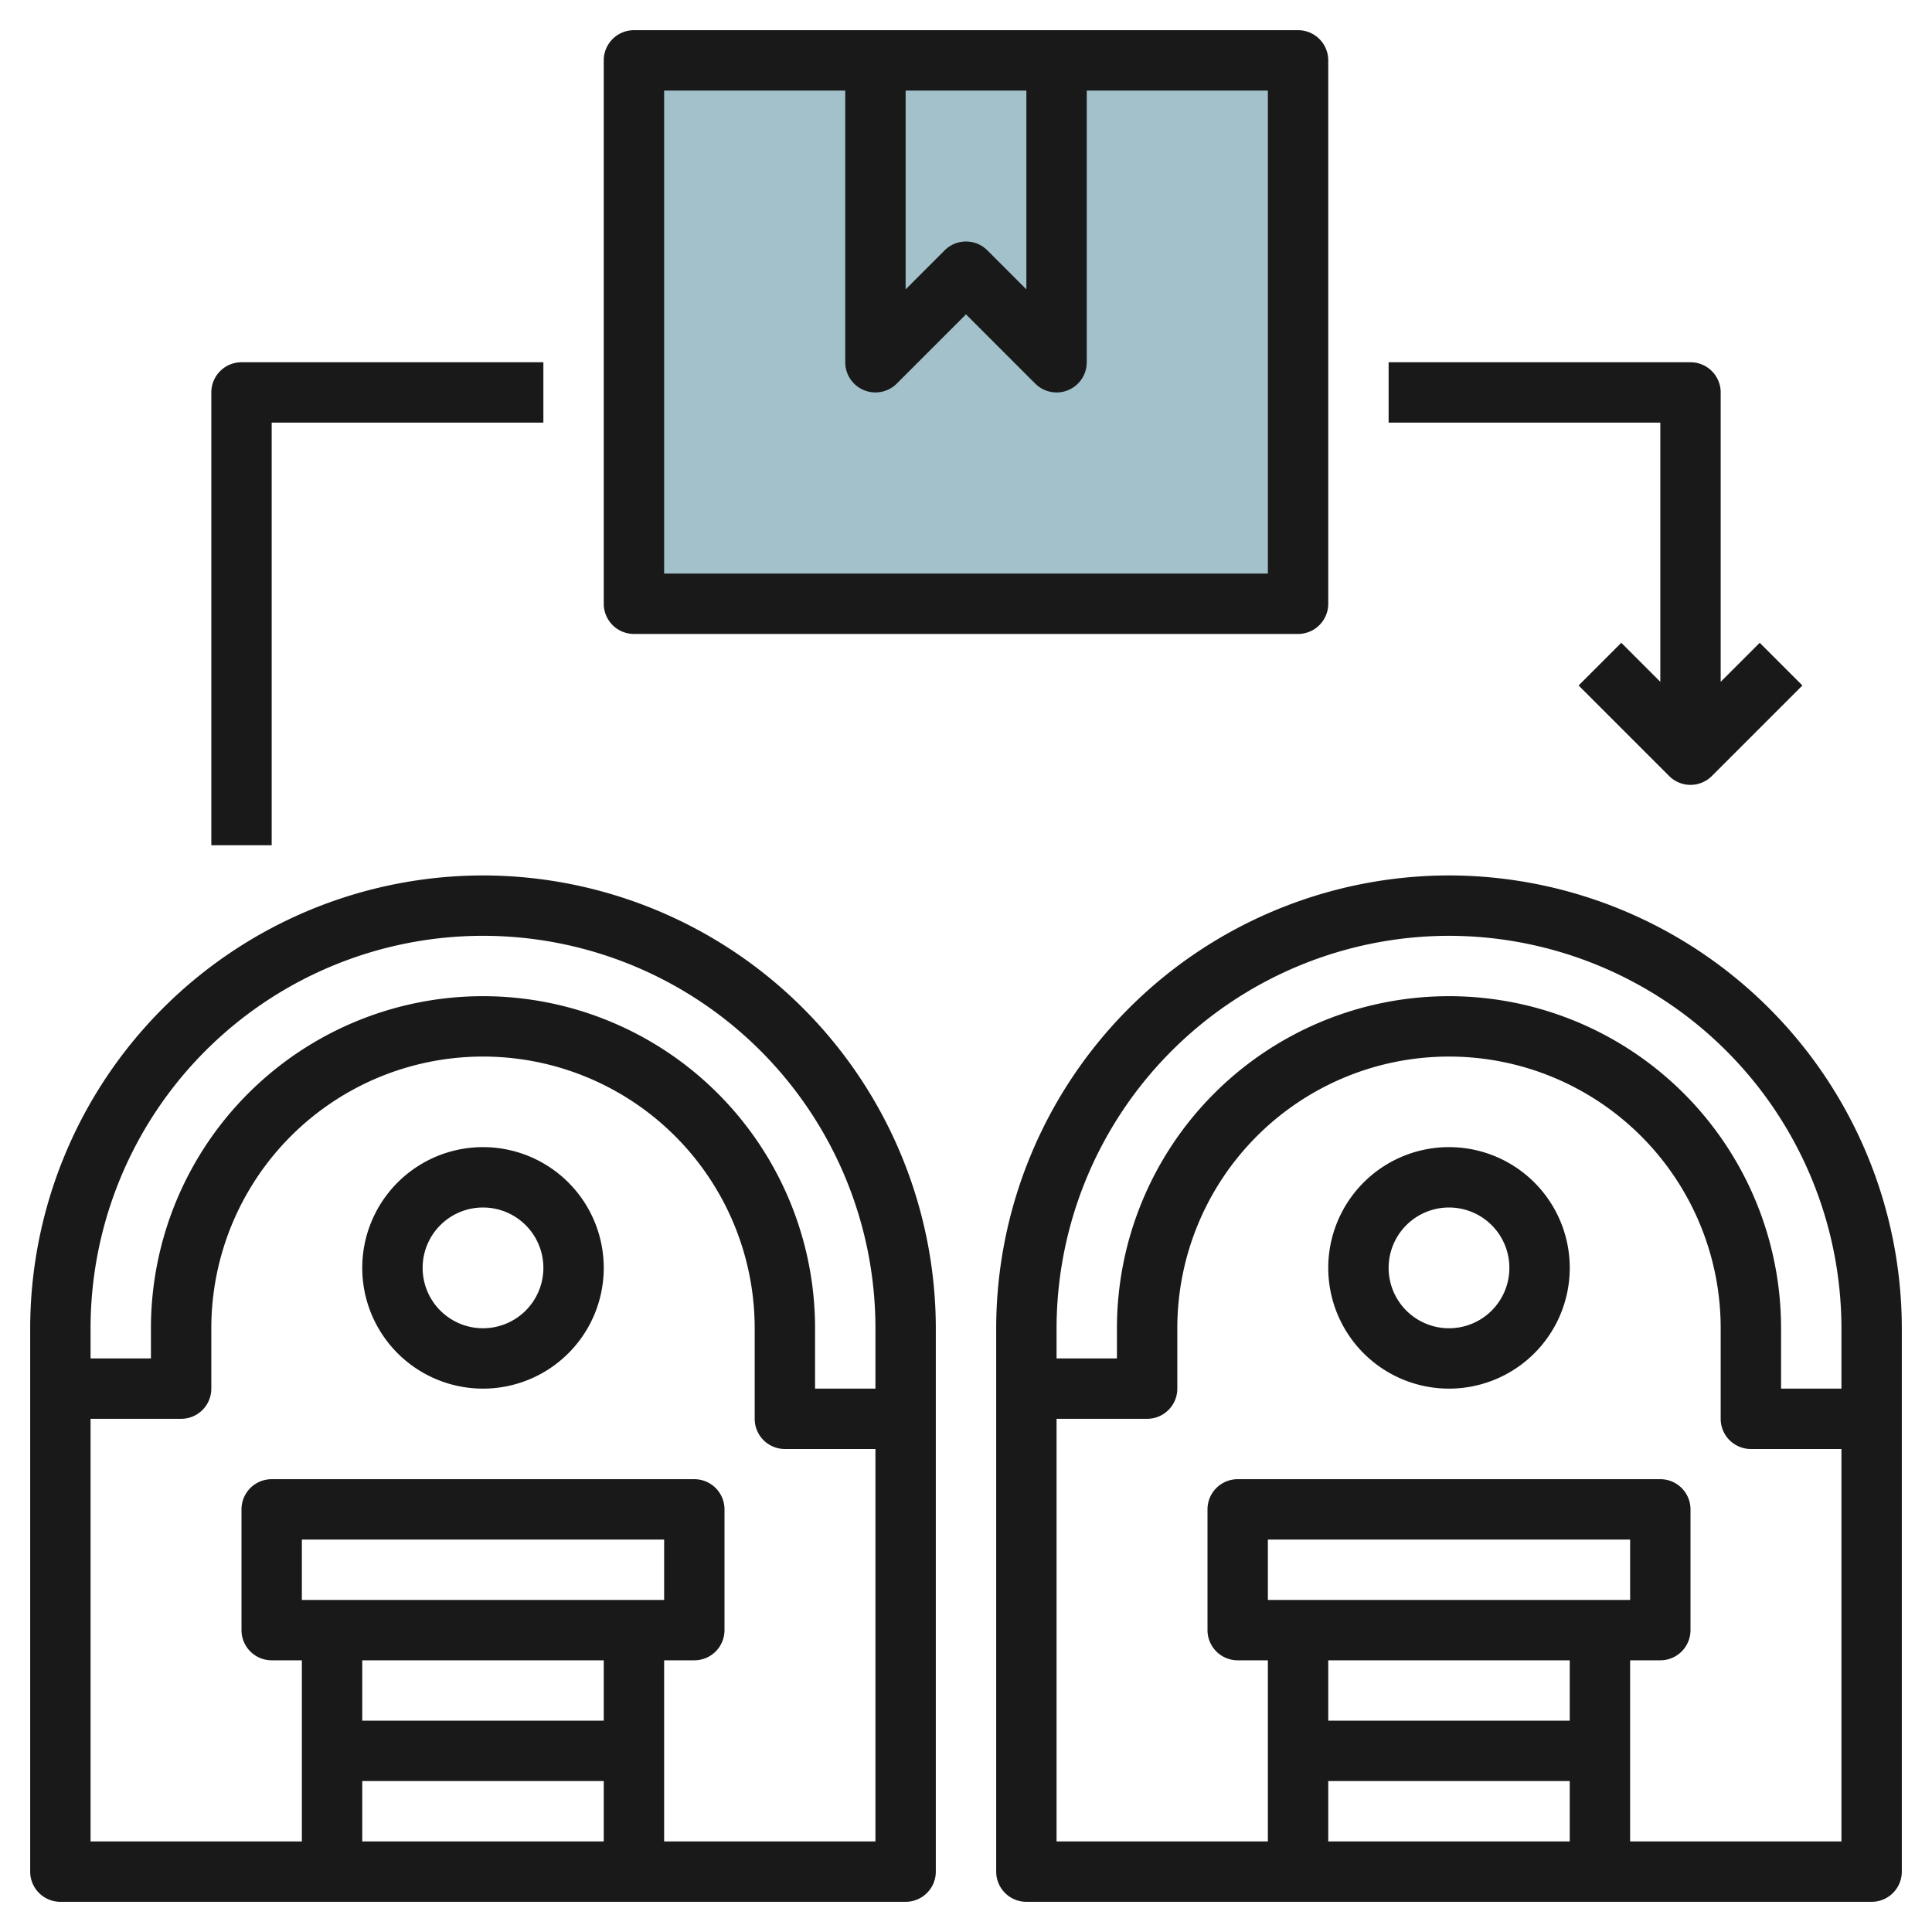 <svg id="Layer_3" height="512" viewBox="0 0 64 64" width="512" xmlns="http://www.w3.org/2000/svg" data-name="Layer 3"><path d="m21 2h22v18h-22z" fill="#a3c1ca"/><g fill="#191919"><path d="m16 29a15.017 15.017 0 0 0 -15 15v18a1 1 0 0 0 1 1h28a1 1 0 0 0 1-1v-18a15.017 15.017 0 0 0 -15-15zm-6 24v-2h12v2zm10 2v2h-8v-2zm-8 4h8v2h-8zm10 2v-6h1a1 1 0 0 0 1-1v-4a1 1 0 0 0 -1-1h-14a1 1 0 0 0 -1 1v4a1 1 0 0 0 1 1h1v6h-7v-14h3a1 1 0 0 0 1-1v-2a9 9 0 0 1 18 0v3a1 1 0 0 0 1 1h3v13zm7-15h-2v-2a11 11 0 0 0 -22 0v1h-2v-1a13 13 0 0 1 26 0z"/><path d="m16 38a4 4 0 1 0 4 4 4 4 0 0 0 -4-4zm0 6a2 2 0 1 1 2-2 2 2 0 0 1 -2 2z"/><path d="m48 29a15.017 15.017 0 0 0 -15 15v18a1 1 0 0 0 1 1h28a1 1 0 0 0 1-1v-18a15.017 15.017 0 0 0 -15-15zm0 2a13.015 13.015 0 0 1 13 13v2h-2v-2a11 11 0 0 0 -22 0v1h-2v-1a13.015 13.015 0 0 1 13-13zm-6 22v-2h12v2zm10 2v2h-8v-2zm-8 4h8v2h-8zm10 2v-6h1a1 1 0 0 0 1-1v-4a1 1 0 0 0 -1-1h-14a1 1 0 0 0 -1 1v4a1 1 0 0 0 1 1h1v6h-7v-14h3a1 1 0 0 0 1-1v-2a9 9 0 0 1 18 0v3a1 1 0 0 0 1 1h3v13z"/><path d="m48 38a4 4 0 1 0 4 4 4 4 0 0 0 -4-4zm0 6a2 2 0 1 1 2-2 2 2 0 0 1 -2 2z"/><path d="m21 21h22a1 1 0 0 0 1-1v-18a1 1 0 0 0 -1-1h-22a1 1 0 0 0 -1 1v18a1 1 0 0 0 1 1zm9-18h4v6.586l-1.293-1.293a1 1 0 0 0 -1.414 0l-1.293 1.293zm-8 0h6v9a1 1 0 0 0 1.707.707l2.293-2.293 2.293 2.293a1 1 0 0 0 .707.293.987.987 0 0 0 .383-.076 1 1 0 0 0 .617-.924v-9h6v16h-20z"/><path d="m9 14h9v-2h-10a1 1 0 0 0 -1 1v15h2z"/><path d="m55 22.586-1.293-1.293-1.414 1.414 3 3a1 1 0 0 0 1.414 0l3-3-1.414-1.414-1.293 1.293v-9.586a1 1 0 0 0 -1-1h-10v2h9z"/></g></svg>